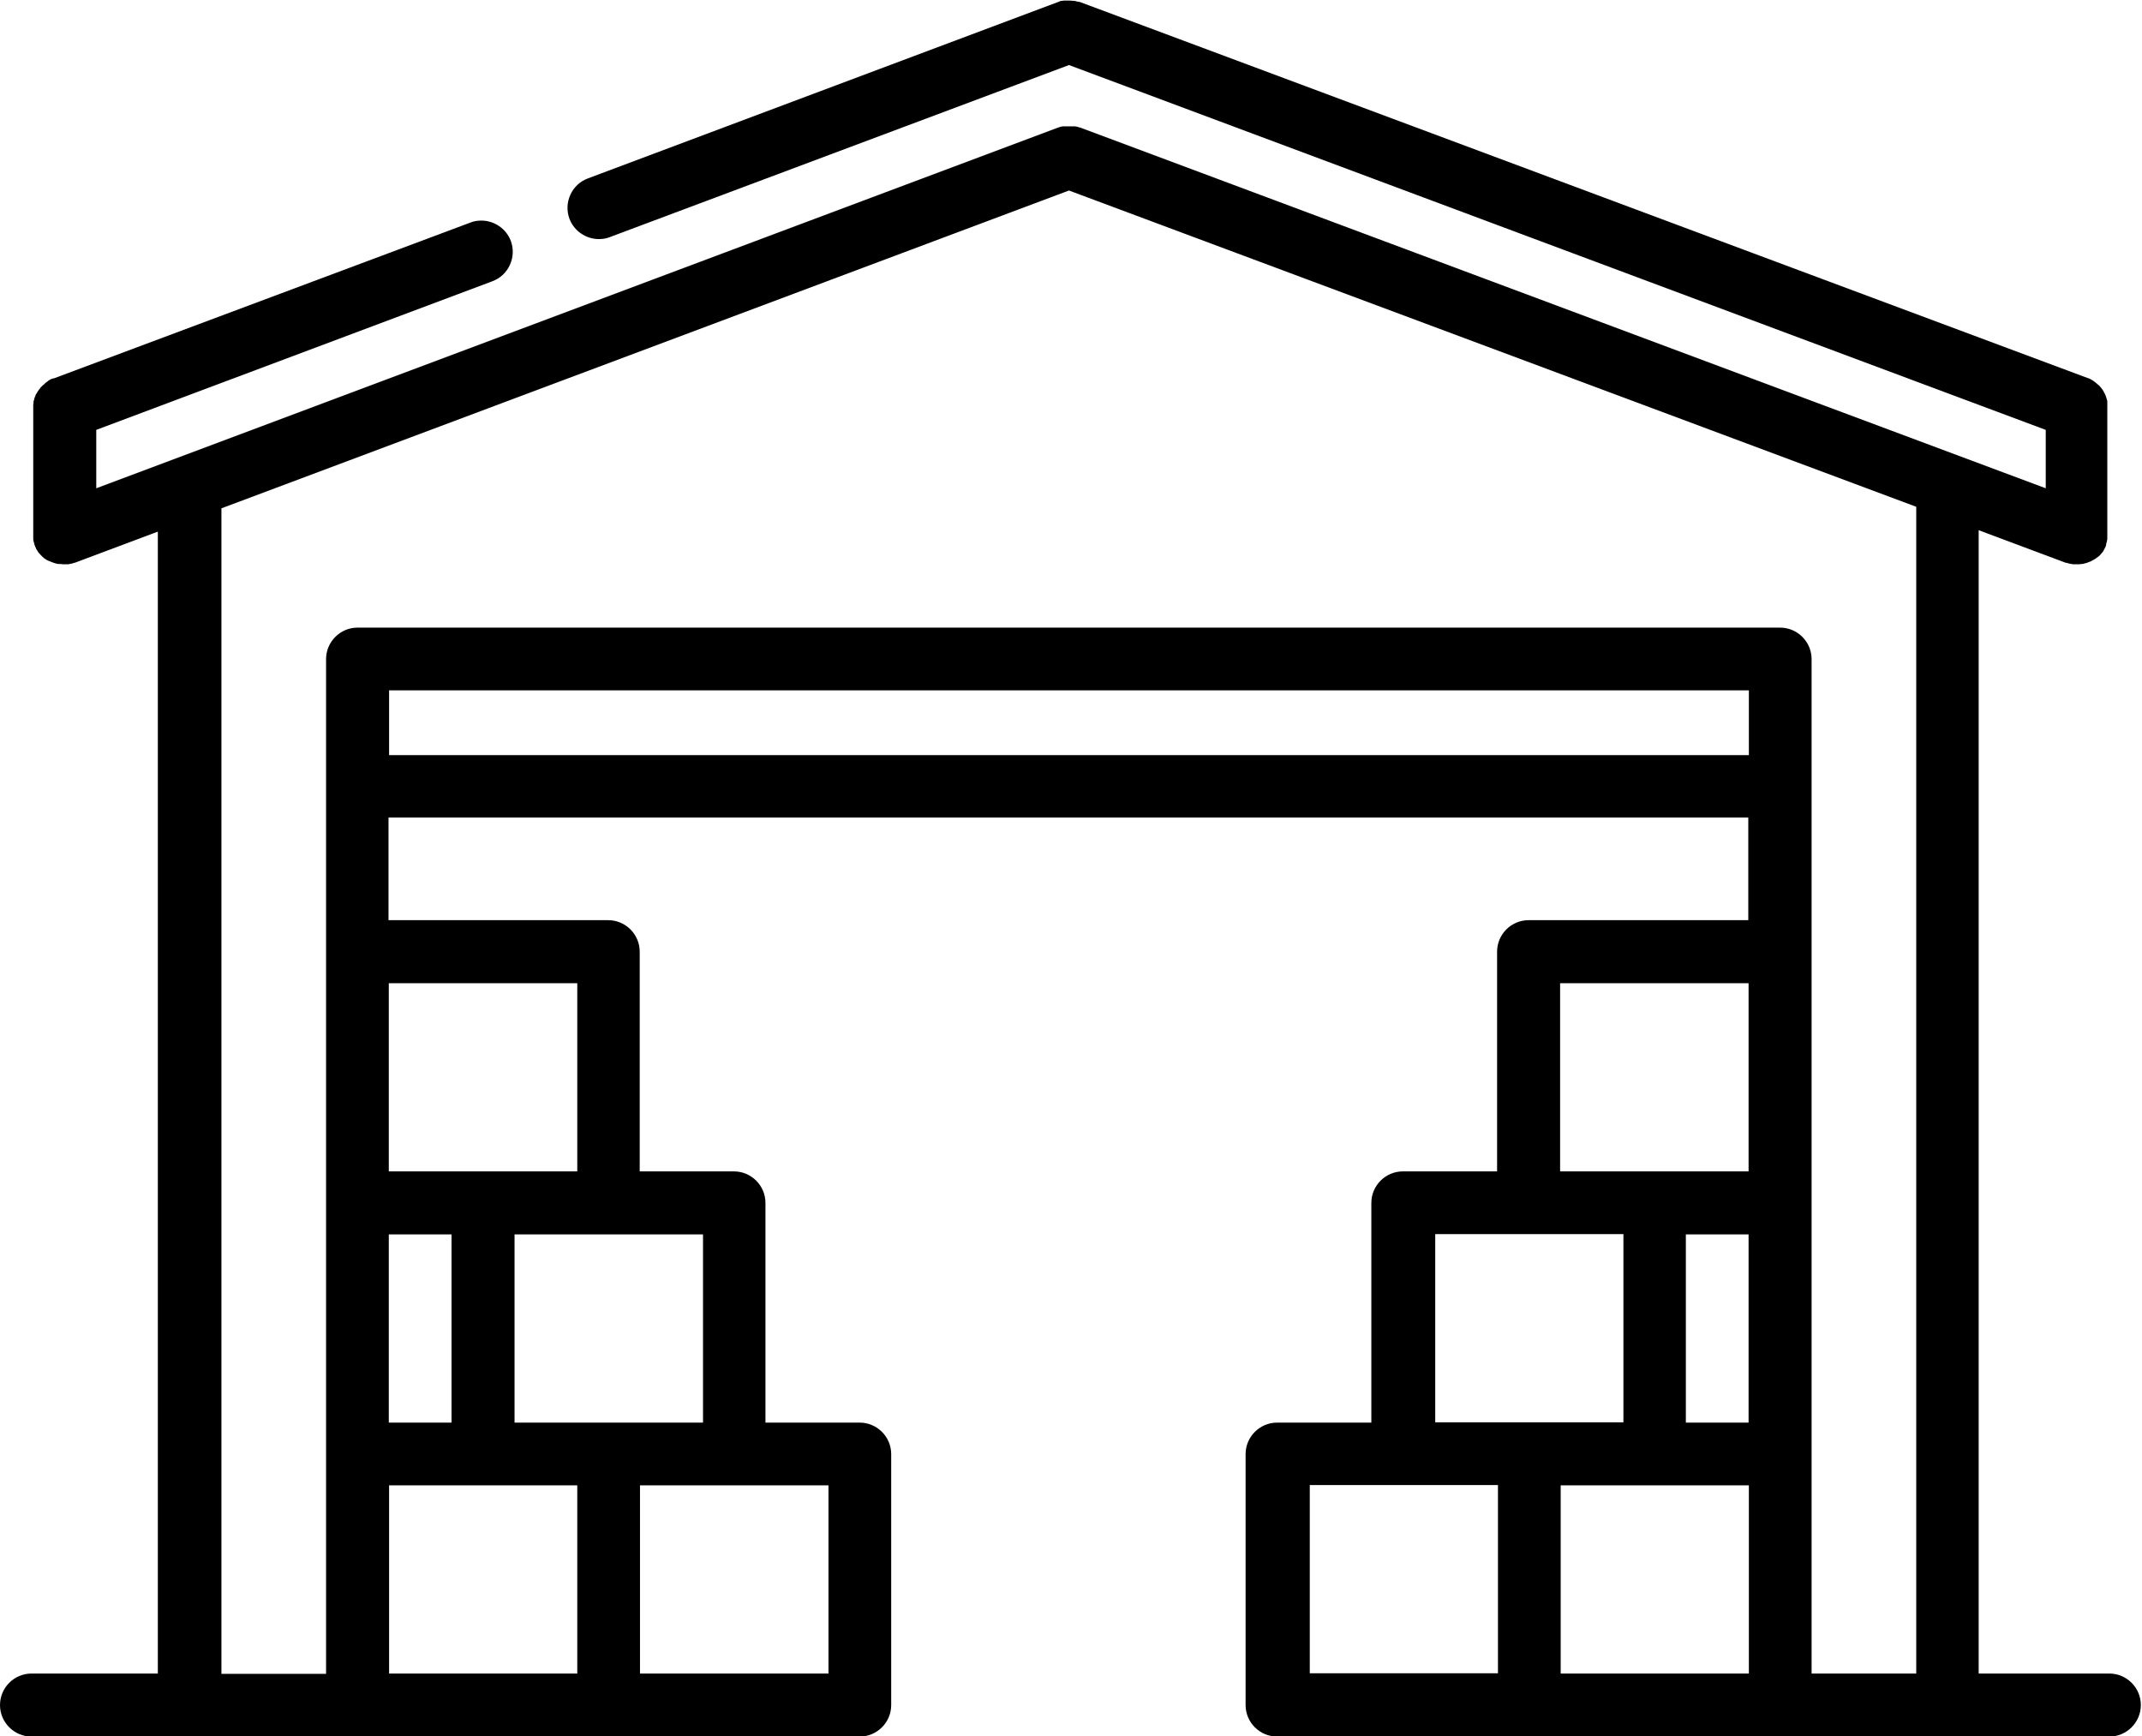 <?xml version="1.0" encoding="UTF-8"?>
<svg id="Layer_2" data-name="Layer 2" xmlns="http://www.w3.org/2000/svg" viewBox="0 0 74.1 60.06">
  <g id="Layer_1-2" data-name="Layer 1">
    <path d="m73.01,57.89h-4.56V18.34l3.02,1.13s.02,0,.03,0c.02,0,.04.01.05.02.02,0,.03,0,.05.01.02,0,.03,0,.05.01.02,0,.05,0,.07.01,0,0,.02,0,.03,0,.04,0,.07,0,.11,0,0,0,0,0,.01,0,.05,0,.09,0,.13-.01.01,0,.02,0,.04,0,.1-.02.19-.05.28-.09,0,0,.02,0,.02-.01.04-.02.09-.05.13-.07,0,0,0,0,0,0,.04-.03.07-.05.11-.08,0,0,.02-.02.03-.02.03-.03.07-.07.09-.1,0,0,.01-.02.02-.02.03-.03.05-.07.07-.11,0,0,0-.01.01-.02.02-.04.05-.09.06-.14,0,0,0,0,0-.01,0,0,0-.01,0-.02,0-.02.01-.04.02-.06,0-.02,0-.03.01-.05,0-.02,0-.04.01-.05,0-.02,0-.04,0-.06,0-.01,0-.03,0-.04,0-.02,0-.05,0-.07,0,0,0-.01,0-.02v-4.34s0-.01,0-.02c0-.02,0-.05,0-.07,0-.01,0-.03,0-.04,0-.02,0-.04,0-.06,0-.02,0-.03,0-.05,0-.02,0-.03-.01-.05,0-.02-.01-.04-.02-.06,0-.01,0-.03-.01-.04,0-.02-.02-.04-.02-.06,0-.01-.01-.02-.02-.04,0-.02-.02-.04-.03-.06,0-.01-.02-.03-.02-.04,0-.02-.02-.03-.03-.05-.01-.02-.02-.03-.03-.04,0-.01-.02-.03-.03-.04-.01-.02-.03-.03-.04-.05,0,0-.02-.02-.03-.03-.02-.01-.03-.03-.05-.04-.01,0-.02-.02-.03-.03-.02-.01-.03-.02-.05-.04-.01,0-.03-.02-.04-.03-.01,0-.03-.02-.04-.03-.02,0-.03-.02-.05-.03-.01,0-.03-.01-.04-.02-.02,0-.04-.02-.06-.03,0,0-.01,0-.02,0L37.36.07s-.03,0-.04-.01c-.01,0-.02,0-.03,0-.05-.01-.09-.03-.14-.03,0,0,0,0,0,0-.05,0-.09-.01-.14-.01,0,0-.01,0-.02,0,0,0-.02,0-.03,0-.01,0-.02,0-.04,0-.02,0-.04,0-.07,0-.01,0-.02,0-.04,0-.02,0-.04,0-.06.01-.01,0-.03,0-.04,0-.02,0-.04.01-.05.02-.02,0-.03,0-.05.02,0,0,0,0-.01,0l-16.26,6.1c-.27.1-.49.3-.61.57-.12.26-.13.56-.03.83.16.42.57.7,1.02.7.13,0,.26-.02.38-.07l15.88-5.95,33.79,12.62v2.02L37.36,4.41s0,0-.01,0c-.02,0-.04-.01-.06-.02-.01,0-.03,0-.04-.01-.02,0-.04,0-.06-.01-.01,0-.03,0-.04,0-.02,0-.04,0-.06,0-.01,0-.03,0-.04,0-.02,0-.04,0-.06,0-.02,0-.03,0-.05,0-.02,0-.04,0-.06,0-.02,0-.03,0-.05,0-.02,0-.03,0-.05,0-.02,0-.04,0-.06.01-.01,0-.03,0-.04.01-.02,0-.04.01-.06.02,0,0,0,0-.01,0L3.33,16.89v-2.02l13.7-5.14c.27-.1.49-.3.61-.57.12-.26.13-.56.03-.83-.16-.42-.57-.7-1.02-.7-.13,0-.26.02-.38.07L1.86,13.09s-.01,0-.02,0c-.02,0-.04.02-.06.02-.01,0-.03.01-.04.02-.02,0-.03.02-.05.03-.01,0-.03.02-.04.03-.01,0-.03.02-.04.03-.02.01-.03.02-.05.04-.01,0-.02.02-.03.03-.02.01-.03.03-.05.04,0,0-.02.02-.03.03-.02.02-.03.03-.05.05,0,.01-.02.02-.02.03-.01.02-.03.03-.04.05,0,.01-.02.03-.03.04,0,.02-.02.03-.03.05,0,.02-.02.03-.03.05,0,.01-.01.02-.02.03,0,0,0,0,0,.01,0,.02-.01.04-.02.05,0,.02-.01.03-.02.05,0,.02,0,.03-.01.05,0,.02-.01.04-.02.06,0,0,0,.02,0,.03,0,.03,0,.05-.01.08,0,0,0,0,0,.02,0,.03,0,.06,0,.1,0,0,0,0,0,0v4.34s0,.02,0,.02c0,.02,0,.04,0,.07,0,.02,0,.03,0,.05,0,.02,0,.04,0,.06,0,.02,0,.04.01.06,0,.01,0,.03.01.04,0,.02.01.04.02.06,0,0,0,.01,0,.02,0,0,0,0,0,.01.02.05.04.09.06.14,0,0,0,.01.01.02.02.04.05.07.07.11,0,0,.01.02.02.02.03.04.06.07.09.1,0,0,.02.02.03.03.03.03.07.06.1.08,0,0,0,0,0,0,.04.03.08.05.13.07,0,0,.02,0,.03.01.09.04.18.07.28.09.01,0,.02,0,.04,0,.04,0,.09,0,.13.01,0,0,0,0,.01,0,.04,0,.07,0,.11,0,0,0,.02,0,.03,0,.02,0,.05,0,.07-.01.02,0,.03,0,.05-.01.02,0,.03,0,.05-.01.02,0,.04-.01.05-.02,0,0,.02,0,.03,0l2.88-1.08v39.5H1.09c-.6,0-1.09.49-1.09,1.09s.49,1.09,1.09,1.09h5.48s.01,0,.02,0,.01,0,.02,0h5.73s.02,0,.03,0h17.37c.6,0,1.09-.49,1.09-1.09v-8.68c0-.6-.49-1.09-1.09-1.09h-3.26v-7.6c0-.6-.49-1.09-1.09-1.09h-3.26v-7.6c0-.6-.49-1.09-1.09-1.09h-7.6v-3.55h47.04v3.55h-7.6c-.6,0-1.09.49-1.09,1.09v7.6h-3.26c-.6,0-1.09.49-1.09,1.09v7.6h-3.26c-.6,0-1.09.49-1.09,1.09v8.68c0,.6.49,1.09,1.09,1.09h17.37s.02,0,.03,0h5.73s.01,0,.02,0,.01,0,.02,0h5.62c.6,0,1.09-.49,1.09-1.09s-.49-1.09-1.09-1.09ZM7.67,17.58l29.31-10.99,29.31,10.94v40.36h-3.62v-7.6s0,0,0-.01v-8.66s0,0,0-.01v-8.68s0,0,0-.01v-10.12c0-.6-.49-1.09-1.09-1.09H12.37c-.6,0-1.09.49-1.09,1.09v35.1h-3.62V17.58Zm46.31,33.8h3.26s.01,0,.02,0h3.24v6.51h-6.51v-6.51h0Zm6.51-8.68v6.51h-2.17v-6.51h2.17Zm-47.04,6.51v-6.51h2.17v6.51h-2.17Zm0,2.17h3.24s.01,0,.02,0h3.26v6.51h-6.51v-6.51Zm15.2,6.51h-6.51v-6.51h3.26s.01,0,.02,0h3.24v6.51Zm-4.34-8.68h-6.51v-6.51h3.26s.02,0,.03,0h3.23v6.51Zm-4.34-15.2v6.51h-3.26s-.02,0-.03,0h-3.23v-6.51h6.51Zm-6.51-7.89v-2.24h47.04v2.24H13.46Zm40.52,7.89h6.51v6.51h-3.23s-.02,0-.03,0h-3.26v-6.51Zm-4.34,8.68h3.23s.02,0,.03,0h3.26v6.51h-6.51v-6.51Zm-4.34,8.68h3.24s.01,0,.02,0h3.26v6.51h-6.51v-6.51Z"/>
  </g>
</svg>